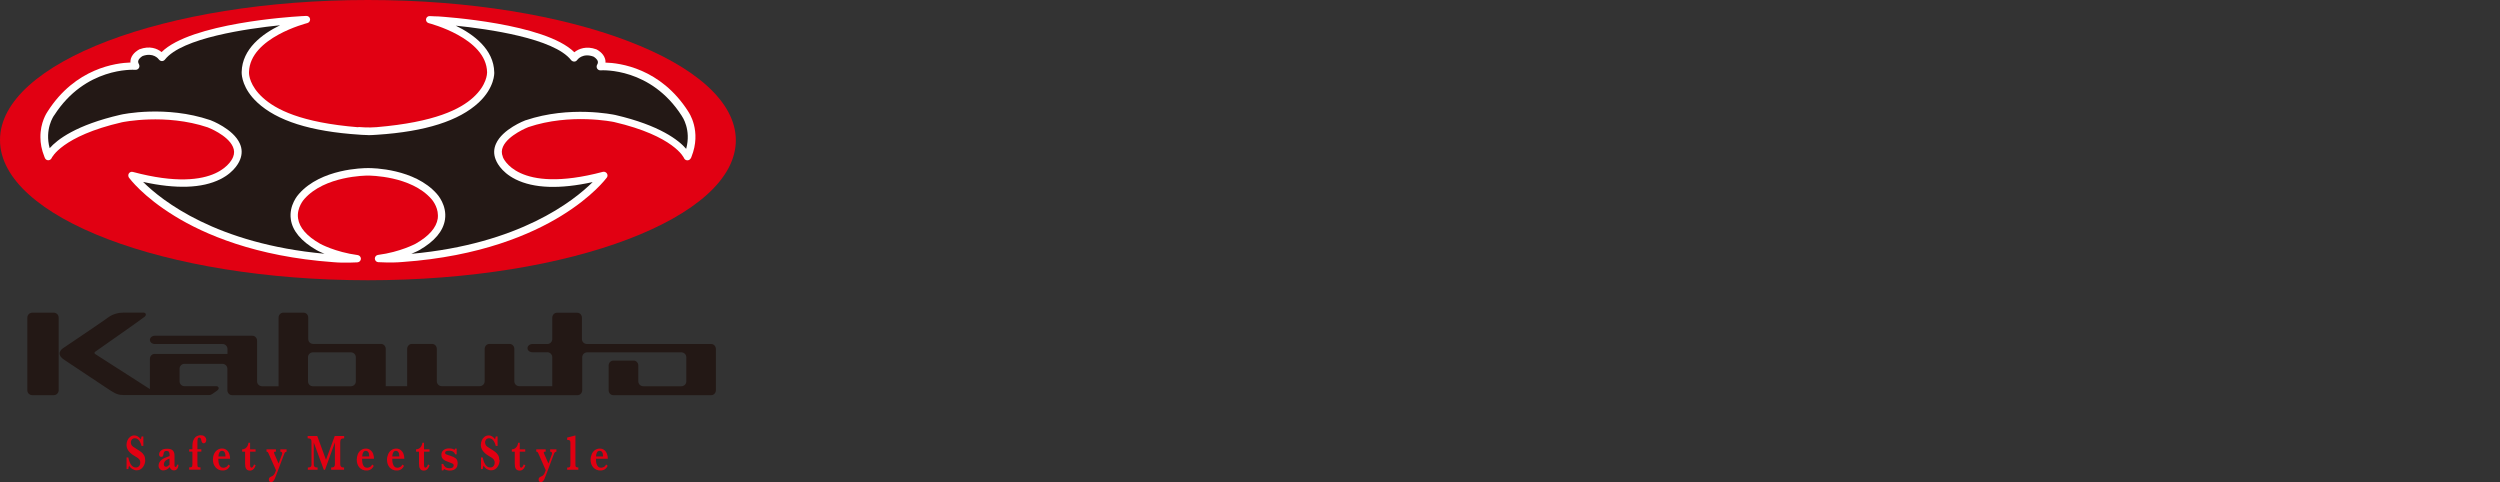 <?xml version="1.0" encoding="UTF-8"?>
<svg id="_レイヤー_2" data-name="レイヤー_2" xmlns="http://www.w3.org/2000/svg" viewBox="0 0 300 57.86">
  <rect x="0" y="0" width="300" height="57.86" fill="#333333" stroke="none"/>
  <defs>
    <style>
      .cls-1 {
        fill: none;
      }

      .cls-2 {
        fill: #e10012;
      }

      .cls-3 {
        fill: #231815;
      }

      .cls-4 {
        fill: #fff;
      }
    </style>
  </defs>
  <g id="_コンテンツ" data-name="コンテンツ">
    <g>
      <rect class="cls-1" y="0" width="300" height="57.86"/>
      <g>
        <g>
          <path class="cls-2" d="M17.43,55.21c0,.12-.02.26-.06.4-.04.14-.1.27-.19.4-.09.13-.19.23-.32.31-.13.08-.28.12-.45.12s-.33-.05-.5-.14c-.16-.09-.31-.23-.42-.42-.05.15-.08.28-.09.41h-.21v-1.39h.21c.04.2.09.39.16.56.07.17.16.33.29.45s.28.19.46.19c.16,0,.29-.06.38-.17.1-.11.14-.25.14-.42,0-.09-.01-.18-.04-.25-.03-.07-.07-.14-.13-.19-.06-.06-.13-.12-.23-.18-.1-.06-.21-.13-.33-.2-.19-.11-.35-.23-.47-.35-.12-.12-.21-.23-.28-.34-.06-.11-.11-.21-.13-.31-.02-.1-.04-.2-.04-.3,0-.18.04-.36.11-.54.08-.18.19-.32.33-.43.15-.11.31-.17.51-.17.15,0,.29.04.42.13.13.09.25.2.35.35.03-.08.06-.2.08-.35h.22v1.13h-.22c-.16-.61-.42-.92-.81-.92-.14,0-.25.05-.34.14-.08.09-.13.22-.13.36,0,.12.03.22.08.31.05.09.12.16.21.22.09.06.23.15.42.27.23.14.41.26.55.37.13.1.24.23.33.39.09.16.13.35.13.57Z"/>
          <path class="cls-2" d="M21.41,55.74c0,.15-.02.28-.07.39-.05.11-.11.19-.19.24-.08.05-.17.08-.28.08-.13,0-.24-.04-.33-.12-.09-.08-.14-.17-.16-.28-.26.27-.52.4-.78.4-.17,0-.3-.05-.41-.16-.11-.11-.16-.24-.16-.41,0-.14.03-.27.09-.38s.14-.22.25-.31c.11-.09.24-.17.4-.24.15-.07.35-.14.58-.22v-.17c0-.14-.03-.25-.08-.33-.05-.08-.15-.12-.29-.12-.12,0-.21.03-.26.1-.05.06-.09.16-.1.29-.01.09-.04.17-.07.23-.03.06-.1.09-.21.09-.06,0-.12-.02-.17-.07-.05-.05-.08-.12-.08-.21,0-.19.08-.35.24-.48.16-.14.4-.21.72-.21.34,0,.58.08.7.22.13.15.19.34.19.59v.94c0,.12,0,.21,0,.26,0,.06.02.1.04.13.02.03.05.04.1.04.04,0,.08-.03.11-.08.03-.05.05-.12.05-.19h.17ZM20.34,55.76v-.74c-.3.12-.48.24-.56.35s-.12.23-.12.34c0,.09.02.16.07.22.04.05.1.08.18.08.09,0,.16-.02.22-.07.07-.05.13-.11.21-.18Z"/>
          <path class="cls-2" d="M24.74,52.84c0,.11-.03.2-.09.26s-.13.1-.2.1c-.09,0-.16-.04-.21-.12-.04-.08-.08-.19-.1-.32-.04-.16-.11-.25-.22-.25s-.17.05-.19.15c-.03.1-.04.25-.04.46v.79h.47v.28h-.47v1.46c0,.12,0,.21.01.26,0,.06.03.1.07.13.04.03.11.04.2.04h.09v.28h-1.36v-.28h.1c.09,0,.15-.01.19-.04.04-.03.07-.07.08-.13.01-.06.02-.15.02-.26v-1.46h-.39v-.28h.39v-.35c0-.12,0-.24.02-.36.01-.11.04-.23.09-.36.06-.15.13-.27.23-.36.09-.09.19-.16.31-.19.11-.04.22-.06.33-.06.18,0,.32.03.42.1.1.07.17.15.21.24.04.09.06.18.06.25Z"/>
          <path class="cls-2" d="M27.63,55.05h-1.43s0,.12.01.24c0,.12.03.25.06.38.04.13.1.24.19.33.09.09.21.13.36.13.08,0,.18-.03.3-.08.12-.05.22-.16.3-.31l.18.16c-.18.38-.47.56-.87.56-.18,0-.34-.03-.49-.1-.15-.07-.27-.16-.37-.28-.1-.12-.18-.26-.24-.41-.05-.16-.08-.33-.08-.51,0-.24.04-.46.13-.67.09-.21.22-.37.39-.49.17-.12.36-.18.58-.18s.39.06.54.18c.15.12.26.27.32.46.07.19.1.39.1.6ZM27.06,54.78c0-.45-.14-.68-.42-.68-.13,0-.24.06-.31.19-.07.12-.11.29-.12.49h.85Z"/>
          <path class="cls-2" d="M30.68,55.84c-.08.22-.18.39-.29.48-.11.1-.24.15-.39.15-.18,0-.32-.05-.4-.14-.09-.1-.14-.2-.16-.32-.02-.12-.03-.25-.03-.4v-1.41h-.35v-.28c.15,0,.27-.04.38-.11.11-.07.19-.17.26-.29.06-.12.1-.25.12-.39h.19v.79h.66v.28h-.66v1.42c0,.17,0,.3.03.38.02.08.06.12.13.12.07,0,.14-.04.18-.11.05-.07.09-.17.14-.28l.2.12Z"/>
          <path class="cls-2" d="M34.39,54.2c-.07.01-.12.03-.16.06s-.07.08-.1.15c-.03.07-.08.2-.16.41l-.68,1.81c-.15.4-.26.67-.31.8-.06.13-.12.24-.19.31-.07.08-.16.12-.26.12-.07,0-.13-.03-.19-.08-.05-.06-.08-.13-.08-.21,0-.12.03-.21.1-.27.06-.05.15-.1.25-.14.14-.05.24-.15.32-.28.07-.14.14-.29.19-.45l-.89-2c-.04-.1-.08-.16-.11-.19-.03-.03-.08-.04-.14-.04v-.28h1.13v.28h-.07c-.11,0-.16.03-.16.1,0,.04.02.11.06.21l.49,1.11.36-.95c.05-.13.08-.23.08-.28,0-.06-.02-.1-.07-.14-.05-.03-.1-.05-.16-.05v-.28h.75v.28h0Z"/>
          <path class="cls-2" d="M41.32,56.37h-1.58v-.27c.14,0,.23-.02.3-.05.06-.03.1-.09.12-.15.02-.07.03-.16.03-.27v-2.54l-1.19,3.29h-.14l-1.21-3.29v2.41c0,.13,0,.22.01.29,0,.07.02.13.05.17.03.05.07.08.14.11.06.02.15.03.26.03v.27h-1.17v-.27c.11,0,.2-.01.26-.04.06-.02.1-.06.13-.11.03-.05.05-.11.05-.17,0-.07,0-.16,0-.29v-2.29c0-.17,0-.29-.02-.37-.02-.08-.05-.13-.12-.17-.06-.04-.17-.06-.32-.06v-.28h1.15l1.05,2.86,1.05-2.86h1.13v.28c-.19,0-.32.04-.38.11-.06.07-.09.2-.09.37v2.54c0,.11,0,.2.03.27s.06.12.13.16c.07.04.17.05.3.05v.27h0Z"/>
          <path class="cls-2" d="M44.88,55.05h-1.43s0,.12.01.24c0,.12.03.25.06.38.04.13.1.24.19.33.09.09.21.13.36.13.08,0,.18-.03.3-.08.12-.05.22-.16.3-.31l.18.16c-.18.38-.47.56-.87.56-.18,0-.34-.03-.49-.1-.15-.07-.27-.16-.37-.27-.1-.12-.18-.26-.23-.41-.05-.16-.08-.33-.08-.51,0-.24.05-.46.13-.67.09-.21.22-.37.39-.49.17-.12.36-.18.58-.18s.39.06.54.18c.15.12.26.27.33.46.07.19.1.39.1.6ZM44.31,54.78c0-.45-.14-.68-.42-.68-.13,0-.24.06-.31.19-.07.12-.11.29-.12.49h.85Z"/>
          <path class="cls-2" d="M48.5,55.05h-1.43s0,.12.01.24c0,.12.03.25.07.38.04.13.1.24.19.33.09.09.21.13.36.13.08,0,.18-.03.3-.08.12-.05.22-.16.3-.31l.18.16c-.18.38-.47.56-.87.56-.18,0-.34-.03-.49-.1-.15-.07-.27-.16-.37-.27-.1-.12-.18-.26-.23-.41-.05-.16-.08-.33-.08-.51,0-.24.05-.46.14-.67.09-.21.22-.37.39-.49.17-.12.36-.18.58-.18s.39.06.54.18c.15.12.26.27.33.46.07.19.1.39.1.6ZM47.92,54.78c0-.45-.14-.68-.42-.68-.13,0-.24.06-.31.19-.07.12-.11.29-.12.49h.85Z"/>
          <path class="cls-2" d="M51.55,55.84c-.08.22-.18.39-.29.48-.11.1-.24.15-.39.15-.18,0-.32-.05-.4-.14-.09-.1-.14-.2-.16-.32-.02-.12-.03-.25-.03-.4v-1.41h-.35v-.28c.15,0,.28-.04.38-.11.11-.07.19-.17.26-.29.06-.12.1-.25.12-.39h.19v.79h.66v.28h-.66v1.42c0,.17,0,.3.03.38.02.08.06.12.13.12.08,0,.14-.04.19-.11.05-.07.09-.17.14-.28l.2.12Z"/>
          <path class="cls-2" d="M54.91,55.66c0,.17-.04.32-.12.44-.08.12-.19.21-.33.28-.14.06-.3.09-.48.09-.12,0-.25-.02-.37-.05-.12-.03-.23-.08-.33-.14l-.09.17h-.18l-.02-.78h.2c.03.13.11.25.23.36.12.11.3.16.53.16.06,0,.12,0,.19-.02.07,0,.13-.04.2-.09.06-.05.1-.12.1-.23,0-.09-.03-.16-.1-.2-.07-.04-.19-.09-.36-.15-.21-.07-.39-.14-.52-.2-.14-.06-.25-.15-.35-.27-.1-.12-.14-.27-.14-.45,0-.24.08-.42.25-.56.17-.14.39-.21.66-.21.17,0,.31.02.41.05.1.04.19.08.26.12l.06-.15h.19v.69h-.19c-.02-.08-.06-.16-.12-.22-.06-.07-.14-.12-.24-.16-.1-.04-.22-.05-.35-.05-.11,0-.22.01-.32.04-.11.03-.16.1-.16.21,0,.05,0,.08.03.11.02.03.06.06.11.08.05.03.14.06.27.1.13.04.21.07.23.07.25.08.46.18.62.3.16.12.24.33.24.62Z"/>
          <path class="cls-2" d="M59.96,55.21c0,.12-.02.26-.06.4-.04.14-.1.27-.19.4-.08.13-.19.23-.32.31-.13.08-.28.12-.45.12s-.33-.05-.5-.14c-.16-.09-.3-.23-.42-.42-.05.15-.08.28-.09.41h-.21v-1.39h.21c.04.2.09.39.16.56.07.17.16.33.29.45.12.13.28.19.46.19.16,0,.29-.06.38-.17.1-.11.14-.25.14-.42,0-.09-.01-.18-.05-.25-.03-.07-.07-.14-.13-.19-.05-.06-.13-.12-.23-.18-.1-.06-.21-.13-.33-.2-.19-.11-.35-.23-.47-.35-.12-.12-.21-.23-.28-.34-.06-.11-.11-.21-.13-.31-.02-.1-.04-.2-.04-.3,0-.18.04-.36.11-.54.08-.18.19-.32.33-.43.15-.11.32-.17.51-.17.15,0,.29.04.42.13.13.09.25.2.34.35.03-.08.05-.2.08-.35h.22v1.13h-.22c-.16-.61-.42-.92-.81-.92-.14,0-.25.05-.34.14-.08.09-.13.22-.13.36,0,.12.03.22.08.31.05.09.12.16.21.22.09.06.22.15.42.27.23.14.41.26.54.37.13.1.24.23.33.39.09.16.13.35.13.57Z"/>
          <path class="cls-2" d="M63.05,55.84c-.08.22-.18.39-.29.48-.11.1-.24.15-.39.15-.18,0-.32-.05-.41-.14-.09-.1-.14-.2-.16-.32-.02-.12-.03-.25-.03-.4v-1.41h-.35v-.28c.15,0,.27-.04.38-.11.11-.07.19-.17.26-.29.06-.12.1-.25.12-.39h.19v.79h.66v.28h-.66v1.42c0,.17,0,.3.03.38s.06.12.13.12.13-.04.18-.11c.05-.07.09-.17.14-.28l.2.12Z"/>
          <path class="cls-2" d="M66.76,54.2c-.07.01-.12.03-.16.06s-.07.08-.1.15c-.03.07-.08.2-.16.41l-.68,1.81c-.15.4-.26.67-.31.8-.05.13-.12.24-.19.31-.07.08-.16.12-.26.12-.07,0-.13-.03-.19-.08-.05-.06-.08-.13-.08-.21,0-.12.03-.21.1-.27s.15-.1.25-.14c.14-.05.24-.15.32-.28.07-.14.13-.29.19-.45l-.88-2c-.04-.1-.08-.16-.12-.19-.03-.03-.08-.04-.14-.04v-.28h1.13v.28h-.07c-.11,0-.16.03-.16.1,0,.04.02.11.07.21l.49,1.11.36-.95c.05-.13.08-.23.08-.28,0-.06-.02-.1-.07-.14-.05-.03-.1-.05-.16-.05v-.28h.75v.28h0Z"/>
          <path class="cls-2" d="M69.4,56.37h-1.34v-.27h.1c.09,0,.16-.02.2-.05.04-.03.07-.08.08-.13.01-.06.01-.14.01-.26v-2.54c0-.14-.03-.23-.08-.27-.05-.04-.16-.06-.31-.06v-.28l.99-.26v3.41c0,.11,0,.2.01.25,0,.06.03.1.08.13.04.03.11.05.19.05h.07v.27h0Z"/>
          <path class="cls-2" d="M72.94,55.05h-1.43s0,.12.01.24c0,.12.03.25.07.38.04.13.1.24.19.33.09.09.21.13.36.13.08,0,.18-.03.3-.08.12-.05.22-.16.3-.31l.18.16c-.18.38-.47.56-.87.56-.18,0-.34-.03-.49-.1-.15-.07-.27-.16-.37-.27-.1-.12-.18-.26-.24-.41-.05-.16-.08-.33-.08-.51,0-.24.05-.46.14-.67.09-.21.22-.37.39-.49.17-.12.36-.18.58-.18s.39.06.54.18c.15.12.25.27.32.46.07.19.1.39.1.6ZM72.37,54.78c0-.45-.14-.68-.42-.68-.13,0-.24.06-.31.19-.07.12-.11.29-.12.49h.85Z"/>
        </g>
        <g>
          <g>
            <path class="cls-2" d="M0,16.8c0,9.29,19.76,16.82,44.14,16.83,24.38,0,44.15-7.52,44.16-16.8C88.29,7.54,68.53,0,44.15,0,19.77,0,0,7.51,0,16.8Z"/>
            <path class="cls-4" d="M42.99,15.27c-6.92-.56-9.91-2.15-11.45-3.55-1.58-1.43-1.66-2.76-1.66-2.97v-.05s0-.04,0-.06c.11-4.13,6.94-5.85,7-5.87.2-.05.33-.23.33-.43,0-.02,0-.04,0-.06-.03-.22-.23-.38-.46-.37l-.61.03s-.41.03-.41.03c-.54.03-12.82.79-16.34,4.28-.52-.43-1.43-.79-2.64-.34-.01,0-.03,0-.04.02-.08.04-.78.41-1,1.09-.04.14-.06.28-.06.41,0,.03.01.05.01.07-1.71.05-6.61.66-9.94,5.87-.09.13-.9,1.32-.87,3.12,0,.7.14,1.48.48,2.33,0,0,.06.14.06.14.06.16.22.27.4.27s.34-.11.41-.27c.01-.02,1.2-2.62,8.44-4.29.05-.01,5.22-1.09,10.28.61.01,0,2.41.92,3.03,2.34.18.4.19.8.02,1.22,0,0,0,.02-.01.02-.01.05-1.66,4.53-12.02,1.77-.18-.05-.37.03-.47.17-.1.15-.1.35,0,.51.07.09,1.66,2.27,5.5,4.62,3.51,2.16,9.67,4.86,19.04,5.53,1.32.12,2.83.02,2.89.02.22-.02.4-.2.41-.42,0-.22-.16-.42-.38-.45-2.7-.36-4.52-1.36-4.53-1.37-1.58-.9-2.47-1.92-2.63-3.02-.2-1.31.74-2.33.75-2.34,2.46-2.79,7.4-2.81,7.61-2.81h.04c.21,0,5.15.02,7.59,2.8.02.02.78.85.79,1.96,0,.13,0,.26-.02.4-.17,1.09-1.05,2.1-2.64,3.01-.01,0-1.83,1-4.53,1.35-.22.03-.38.22-.38.44h0c.01.24.19.42.41.43.07,0,1.57.1,2.9-.02,9.36-.66,15.51-3.36,19.03-5.52,3.84-2.35,5.43-4.53,5.5-4.61.11-.15.11-.35,0-.51-.11-.15-.29-.22-.47-.18-10.35,2.75-12-1.74-12.01-1.78,0,0,0-.02,0-.03-.17-.41-.16-.81.02-1.21.63-1.41,3.03-2.34,3.05-2.35,5.04-1.7,10.22-.62,10.27-.61,7.23,1.68,8.39,4.3,8.4,4.33.06.15.21.26.38.27.16.01.32-.07.41-.21l.08-.14s.02-.04.02-.06c1.26-3.13-.33-5.38-.4-5.47,0,0,.01.02.02.02-3.33-5.21-8.23-5.83-9.94-5.87,0-.04.01-.07.01-.11,0-.12-.02-.25-.06-.36-.21-.69-.91-1.06-1-1.1,0,0-.02-.02-.04-.02-1.2-.44-2.12-.07-2.64.35-3.5-3.49-15.79-4.26-16.33-4.3,0,0-.4-.01-.4-.01,0,0-.61-.03-.61-.03-.23-.02-.43.15-.46.37,0,.02,0,.05,0,.07,0,.19.14.36.33.41.07.02,6.93,1.77,7,5.9h0c0,.14-.02,1.52-1.66,3.01-1.54,1.4-4.56,2.97-11.61,3.57-.96.09-2.15-.02-2.15-.02ZM29,8.71v-.03.03h0ZM5.72,13.36l.02-.02s-.01.01-.02.02Z"/>
            <path class="cls-3" d="M44.15,16.22c.27,0,.71-.02,1.1-.05,5.82-.38,9.84-1.68,12.19-3.86,1.93-1.8,1.88-3.55,1.87-3.63h0c-.05-2.77-2.5-4.57-4.62-5.6,3.88.4,11.78,1.51,13.84,4.13.09.11.23.18.37.18.15,0,.28-.07.36-.19.06-.09.69-.87,1.95-.41.13.07.44.29.52.55.02.09.05.22-.07.42-.09.15-.08.33,0,.47.09.14.25.23.42.21.24-.01,6.02-.33,9.73,5.46,0,0,0,.01.01.02.05.07,1.15,1.64.52,3.94-.89-1.03-3.13-2.81-8.49-4.06-.23-.05-5.47-1.15-10.76.63,0,0,0,0-.02,0-.11.04-2.77,1.06-3.55,2.82-.28.62-.29,1.26-.04,1.89.05.14.54,1.46,2.39,2.38,2.19,1.09,5.3,1.2,9.25.33-2.27,2.26-8.8,7.43-21.76,8.61.58-.24.92-.42.95-.44,1.85-1.06,2.88-2.29,3.09-3.68.25-1.71-.89-2.98-.98-3.08-2.66-3.02-7.69-3.1-8.26-3.09.02,0,.03,0,.05,0-.02,0-.05,0-.07,0h0c-.57,0-5.6.07-8.26,3.09-.09.09-1.23,1.36-.98,3.07.2,1.38,1.24,2.62,3.08,3.68.04.02.37.21.96.44-12.97-1.19-19.5-6.36-21.77-8.62,3.96.87,7.07.77,9.26-.32,1.85-.92,2.34-2.24,2.39-2.38.25-.64.24-1.28-.04-1.9-.78-1.76-3.44-2.78-3.55-2.82,0,0-.01,0-.01,0-5.3-1.8-10.54-.7-10.76-.64-5.34,1.23-7.6,2.99-8.5,4.01-.62-2.29.48-3.86.53-3.93,0,0,.01-.02.02-.02,3.71-5.79,9.49-5.47,9.73-5.45.17.01.33-.07.42-.21.09-.14.09-.32.01-.47-.12-.21-.1-.34-.07-.43.08-.26.38-.47.52-.55,1.26-.45,1.88.32,1.94.41.09.12.22.19.36.2.14,0,.28-.06.37-.18,2.05-2.61,9.93-3.72,13.82-4.12-2.12,1.03-4.55,2.82-4.61,5.6,0,.03,0,.06,0,.09h0c0,.34.11,1.93,1.87,3.57,2.36,2.2,6.38,3.49,12.27,3.87,0,0,.42.04,1.03.05Z"/>
          </g>
          <path class="cls-3" d="M6.45,37.52h-2.57c-.33,0-.6.27-.6.59v8.72c0,.33.26.59.6.59h2.57c.33,0,.59-.27.59-.59v-8.72c0-.33-.27-.59-.59-.59ZM85.32,41.28h-14.89c-.33,0-.6-.26-.6-.59v-2.57c0-.33-.25-.59-.56-.59h-2.44c-.31,0-.56.27-.56.59v2.57c0,.33-.26.59-.59.59h-1.78c-.33,0-.6.22-.6.5s.27.49.6.49h1.78c.33,0,.59.27.59.59v3.48h-3.96c-.33,0-.59-.26-.59-.59v-3.88c0-.33-.25-.6-.56-.6h-2.44c-.31,0-.56.27-.56.6v3.88c0,.33-.27.59-.59.59h-4.56c-.33,0-.59-.26-.59-.59v-3.88c0-.33-.25-.6-.56-.6h-2.44c-.31,0-.56.27-.56.6v4.47h-2.57v-4.47c0-.33-.25-.6-.56-.6h-8.15c-.33,0-.59-.26-.59-.59v-2.57c0-.33-.25-.59-.56-.59h-2.44c-.31,0-.56.27-.56.59v8.24h-1.98c-.33,0-.6-.26-.6-.59v-4.87c0-.33-.25-.6-.56-.6h-11.71c-.33,0-.59.22-.59.5s.27.49.59.49h8.12c.33,0,.6.27.6.6v.59h-8.75c-.31,0-.56.27-.56.59v3.63c-2.19-1.41-5.62-3.6-6.54-4.19-.15-.1-.15-.21,0-.31,1.07-.74,5.49-3.85,5.88-4.16.29-.2.19-.52-.11-.52h-2.35q-1.04,0-1.83.54c-.56.43-5.36,3.66-5.36,3.66-.35.21-1,.77.02,1.46,0,0,3.98,2.64,5.46,3.63.74.47,1.04.61,1.77.61h10.09c.25,0,.33-.05.44-.12.11-.07.55-.38.61-.43.29-.2.19-.52-.11-.52h-2.21,0s-1.61,0-1.61,0c-.33,0-.59-.26-.59-.59v-1.5c0-.32.26-.59.58-.59h4.56c.33,0,.6.27.6.6v2.57c0,.33.25.59.56.59h41.46c.31,0,.56-.27.56-.59v-3.96c0-.33.27-.59.6-.59h11.29c.33,0,.6.27.6.59v2.89c0,.33-.27.59-.6.59h-4.56c-.33,0-.6-.26-.6-.59v-1.9c0-.33-.25-.59-.56-.59h-2.44c-.31,0-.56.27-.56.59v2.97c0,.33.25.59.56.59h11.75c.31,0,.56-.27.56-.59v-4.95c0-.33-.25-.6-.56-.6ZM42.7,45.76c0,.33-.26.59-.59.59h-4.56c-.33,0-.59-.26-.59-.59v-2.89c0-.33.27-.59.59-.59h4.56c.33,0,.59.27.59.59v2.89Z"/>
        </g>
      </g>
    </g>
  </g>
</svg>